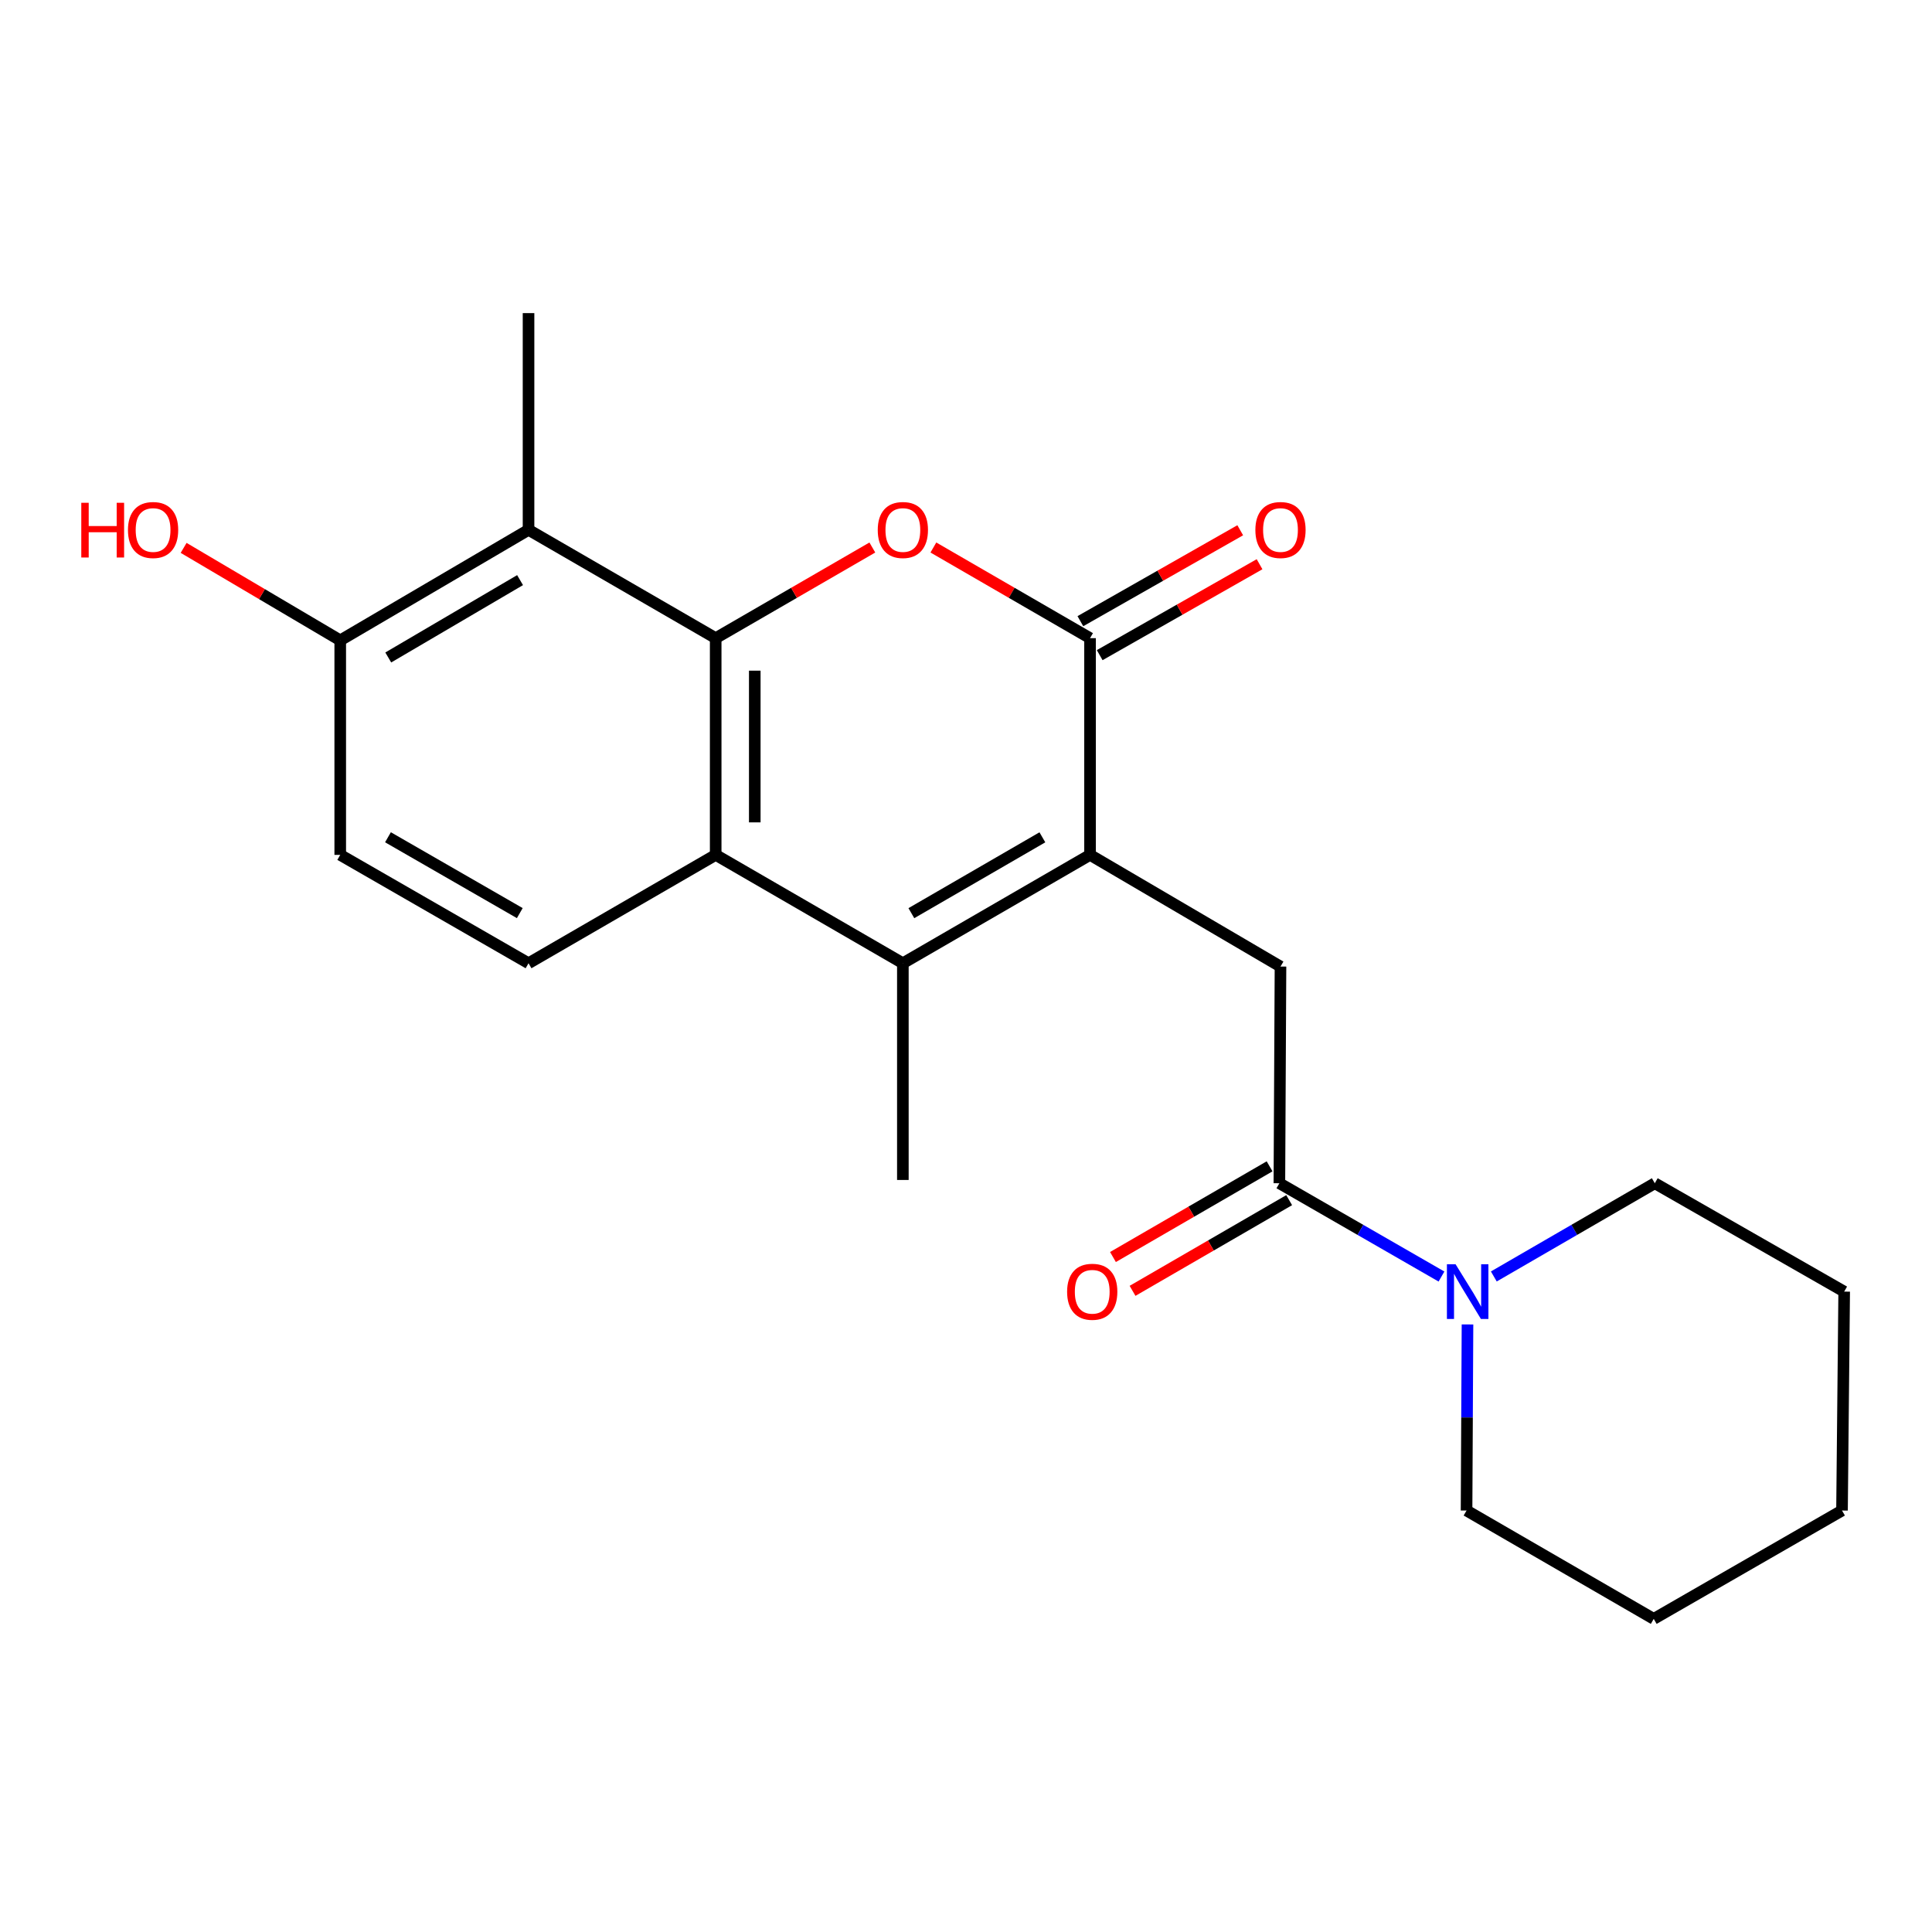 <?xml version='1.0' encoding='iso-8859-1'?>
<svg version='1.1' baseProfile='full'
              xmlns='http://www.w3.org/2000/svg'
                      xmlns:rdkit='http://www.rdkit.org/xml'
                      xmlns:xlink='http://www.w3.org/1999/xlink'
                  xml:space='preserve'
width='1000px' height='1000px' viewBox='0 0 1000 1000'>
<!-- END OF HEADER -->
<rect style='opacity:1.0;fill:#FFFFFF;stroke:none' width='1000' height='1000' x='0' y='0'> </rect>
<path class='bond-2' d='M 564.201,442.485 L 564.201,330.31' style='fill:none;fill-rule:evenodd;stroke:#000000;stroke-width:6px;stroke-linecap:butt;stroke-linejoin:miter;stroke-opacity:1' />
<path class='bond-3' d='M 564.201,442.485 L 467.32,498.573' style='fill:none;fill-rule:evenodd;stroke:#000000;stroke-width:6px;stroke-linecap:butt;stroke-linejoin:miter;stroke-opacity:1' />
<path class='bond-3' d='M 539.534,433.392 L 471.718,472.654' style='fill:none;fill-rule:evenodd;stroke:#000000;stroke-width:6px;stroke-linecap:butt;stroke-linejoin:miter;stroke-opacity:1' />
<path class='bond-7' d='M 564.201,442.485 L 662.779,500.292' style='fill:none;fill-rule:evenodd;stroke:#000000;stroke-width:6px;stroke-linecap:butt;stroke-linejoin:miter;stroke-opacity:1' />
<path class='bond-0' d='M 370.439,330.31 L 370.439,442.485' style='fill:none;fill-rule:evenodd;stroke:#000000;stroke-width:6px;stroke-linecap:butt;stroke-linejoin:miter;stroke-opacity:1' />
<path class='bond-0' d='M 390.667,347.136 L 390.667,425.659' style='fill:none;fill-rule:evenodd;stroke:#000000;stroke-width:6px;stroke-linecap:butt;stroke-linejoin:miter;stroke-opacity:1' />
<path class='bond-6' d='M 370.439,330.31 L 273.57,274.244' style='fill:none;fill-rule:evenodd;stroke:#000000;stroke-width:6px;stroke-linecap:butt;stroke-linejoin:miter;stroke-opacity:1' />
<path class='bond-22' d='M 370.439,330.31 L 410.981,306.848' style='fill:none;fill-rule:evenodd;stroke:#000000;stroke-width:6px;stroke-linecap:butt;stroke-linejoin:miter;stroke-opacity:1' />
<path class='bond-22' d='M 410.981,306.848 L 451.522,283.387' style='fill:none;fill-rule:evenodd;stroke:#FF0000;stroke-width:6px;stroke-linecap:butt;stroke-linejoin:miter;stroke-opacity:1' />
<path class='bond-1' d='M 483.119,283.387 L 523.66,306.848' style='fill:none;fill-rule:evenodd;stroke:#FF0000;stroke-width:6px;stroke-linecap:butt;stroke-linejoin:miter;stroke-opacity:1' />
<path class='bond-1' d='M 523.66,306.848 L 564.201,330.31' style='fill:none;fill-rule:evenodd;stroke:#000000;stroke-width:6px;stroke-linecap:butt;stroke-linejoin:miter;stroke-opacity:1' />
<path class='bond-11' d='M 569.201,339.101 L 610.573,315.571' style='fill:none;fill-rule:evenodd;stroke:#000000;stroke-width:6px;stroke-linecap:butt;stroke-linejoin:miter;stroke-opacity:1' />
<path class='bond-11' d='M 610.573,315.571 L 651.944,292.042' style='fill:none;fill-rule:evenodd;stroke:#FF0000;stroke-width:6px;stroke-linecap:butt;stroke-linejoin:miter;stroke-opacity:1' />
<path class='bond-11' d='M 559.201,321.518 L 600.572,297.988' style='fill:none;fill-rule:evenodd;stroke:#000000;stroke-width:6px;stroke-linecap:butt;stroke-linejoin:miter;stroke-opacity:1' />
<path class='bond-11' d='M 600.572,297.988 L 641.944,274.459' style='fill:none;fill-rule:evenodd;stroke:#FF0000;stroke-width:6px;stroke-linecap:butt;stroke-linejoin:miter;stroke-opacity:1' />
<path class='bond-4' d='M 467.32,498.573 L 370.439,442.485' style='fill:none;fill-rule:evenodd;stroke:#000000;stroke-width:6px;stroke-linecap:butt;stroke-linejoin:miter;stroke-opacity:1' />
<path class='bond-14' d='M 467.32,498.573 L 467.32,610.748' style='fill:none;fill-rule:evenodd;stroke:#000000;stroke-width:6px;stroke-linecap:butt;stroke-linejoin:miter;stroke-opacity:1' />
<path class='bond-9' d='M 370.439,442.485 L 273.57,498.573' style='fill:none;fill-rule:evenodd;stroke:#000000;stroke-width:6px;stroke-linecap:butt;stroke-linejoin:miter;stroke-opacity:1' />
<path class='bond-5' d='M 662.206,612.445 L 662.779,500.292' style='fill:none;fill-rule:evenodd;stroke:#000000;stroke-width:6px;stroke-linecap:butt;stroke-linejoin:miter;stroke-opacity:1' />
<path class='bond-8' d='M 662.206,612.445 L 704.157,636.59' style='fill:none;fill-rule:evenodd;stroke:#000000;stroke-width:6px;stroke-linecap:butt;stroke-linejoin:miter;stroke-opacity:1' />
<path class='bond-8' d='M 704.157,636.59 L 746.109,660.734' style='fill:none;fill-rule:evenodd;stroke:#0000FF;stroke-width:6px;stroke-linecap:butt;stroke-linejoin:miter;stroke-opacity:1' />
<path class='bond-12' d='M 657.138,603.693 L 616.602,627.163' style='fill:none;fill-rule:evenodd;stroke:#000000;stroke-width:6px;stroke-linecap:butt;stroke-linejoin:miter;stroke-opacity:1' />
<path class='bond-12' d='M 616.602,627.163 L 576.067,650.633' style='fill:none;fill-rule:evenodd;stroke:#FF0000;stroke-width:6px;stroke-linecap:butt;stroke-linejoin:miter;stroke-opacity:1' />
<path class='bond-12' d='M 667.274,621.198 L 626.738,644.668' style='fill:none;fill-rule:evenodd;stroke:#000000;stroke-width:6px;stroke-linecap:butt;stroke-linejoin:miter;stroke-opacity:1' />
<path class='bond-12' d='M 626.738,644.668 L 586.202,668.138' style='fill:none;fill-rule:evenodd;stroke:#FF0000;stroke-width:6px;stroke-linecap:butt;stroke-linejoin:miter;stroke-opacity:1' />
<path class='bond-16' d='M 273.57,274.244 L 273.57,162.069' style='fill:none;fill-rule:evenodd;stroke:#000000;stroke-width:6px;stroke-linecap:butt;stroke-linejoin:miter;stroke-opacity:1' />
<path class='bond-23' d='M 273.57,274.244 L 176.104,331.445' style='fill:none;fill-rule:evenodd;stroke:#000000;stroke-width:6px;stroke-linecap:butt;stroke-linejoin:miter;stroke-opacity:1' />
<path class='bond-23' d='M 269.188,300.27 L 200.963,340.31' style='fill:none;fill-rule:evenodd;stroke:#000000;stroke-width:6px;stroke-linecap:butt;stroke-linejoin:miter;stroke-opacity:1' />
<path class='bond-17' d='M 759.574,685.526 L 759.33,733.685' style='fill:none;fill-rule:evenodd;stroke:#0000FF;stroke-width:6px;stroke-linecap:butt;stroke-linejoin:miter;stroke-opacity:1' />
<path class='bond-17' d='M 759.33,733.685 L 759.087,781.844' style='fill:none;fill-rule:evenodd;stroke:#000000;stroke-width:6px;stroke-linecap:butt;stroke-linejoin:miter;stroke-opacity:1' />
<path class='bond-18' d='M 773.198,660.693 L 814.858,636.569' style='fill:none;fill-rule:evenodd;stroke:#0000FF;stroke-width:6px;stroke-linecap:butt;stroke-linejoin:miter;stroke-opacity:1' />
<path class='bond-18' d='M 814.858,636.569 L 856.518,612.445' style='fill:none;fill-rule:evenodd;stroke:#000000;stroke-width:6px;stroke-linecap:butt;stroke-linejoin:miter;stroke-opacity:1' />
<path class='bond-13' d='M 273.57,498.573 L 176.104,442.485' style='fill:none;fill-rule:evenodd;stroke:#000000;stroke-width:6px;stroke-linecap:butt;stroke-linejoin:miter;stroke-opacity:1' />
<path class='bond-13' d='M 269.039,472.627 L 200.813,433.366' style='fill:none;fill-rule:evenodd;stroke:#000000;stroke-width:6px;stroke-linecap:butt;stroke-linejoin:miter;stroke-opacity:1' />
<path class='bond-10' d='M 176.104,331.445 L 176.104,442.485' style='fill:none;fill-rule:evenodd;stroke:#000000;stroke-width:6px;stroke-linecap:butt;stroke-linejoin:miter;stroke-opacity:1' />
<path class='bond-15' d='M 176.104,331.445 L 135.576,307.513' style='fill:none;fill-rule:evenodd;stroke:#000000;stroke-width:6px;stroke-linecap:butt;stroke-linejoin:miter;stroke-opacity:1' />
<path class='bond-15' d='M 135.576,307.513 L 95.047,283.581' style='fill:none;fill-rule:evenodd;stroke:#FF0000;stroke-width:6px;stroke-linecap:butt;stroke-linejoin:miter;stroke-opacity:1' />
<path class='bond-20' d='M 759.087,781.844 L 855.968,837.931' style='fill:none;fill-rule:evenodd;stroke:#000000;stroke-width:6px;stroke-linecap:butt;stroke-linejoin:miter;stroke-opacity:1' />
<path class='bond-19' d='M 856.518,612.445 L 954.545,668.533' style='fill:none;fill-rule:evenodd;stroke:#000000;stroke-width:6px;stroke-linecap:butt;stroke-linejoin:miter;stroke-opacity:1' />
<path class='bond-21' d='M 954.545,668.533 L 953.422,781.844' style='fill:none;fill-rule:evenodd;stroke:#000000;stroke-width:6px;stroke-linecap:butt;stroke-linejoin:miter;stroke-opacity:1' />
<path class='bond-24' d='M 855.968,837.931 L 953.422,781.844' style='fill:none;fill-rule:evenodd;stroke:#000000;stroke-width:6px;stroke-linecap:butt;stroke-linejoin:miter;stroke-opacity:1' />
<path  class='atom-2' d='M 454.32 274.324
Q 454.32 267.524, 457.68 263.724
Q 461.04 259.924, 467.32 259.924
Q 473.6 259.924, 476.96 263.724
Q 480.32 267.524, 480.32 274.324
Q 480.32 281.204, 476.92 285.124
Q 473.52 289.004, 467.32 289.004
Q 461.08 289.004, 457.68 285.124
Q 454.32 281.244, 454.32 274.324
M 467.32 285.804
Q 471.64 285.804, 473.96 282.924
Q 476.32 280.004, 476.32 274.324
Q 476.32 268.764, 473.96 265.964
Q 471.64 263.124, 467.32 263.124
Q 463 263.124, 460.64 265.924
Q 458.32 268.724, 458.32 274.324
Q 458.32 280.044, 460.64 282.924
Q 463 285.804, 467.32 285.804
' fill='#FF0000'/>
<path  class='atom-9' d='M 753.4 654.373
L 762.68 669.373
Q 763.6 670.853, 765.08 673.533
Q 766.56 676.213, 766.64 676.373
L 766.64 654.373
L 770.4 654.373
L 770.4 682.693
L 766.52 682.693
L 756.56 666.293
Q 755.4 664.373, 754.16 662.173
Q 752.96 659.973, 752.6 659.293
L 752.6 682.693
L 748.92 682.693
L 748.92 654.373
L 753.4 654.373
' fill='#0000FF'/>
<path  class='atom-12' d='M 649.779 274.324
Q 649.779 267.524, 653.139 263.724
Q 656.499 259.924, 662.779 259.924
Q 669.059 259.924, 672.419 263.724
Q 675.779 267.524, 675.779 274.324
Q 675.779 281.204, 672.379 285.124
Q 668.979 289.004, 662.779 289.004
Q 656.539 289.004, 653.139 285.124
Q 649.779 281.244, 649.779 274.324
M 662.779 285.804
Q 667.099 285.804, 669.419 282.924
Q 671.779 280.004, 671.779 274.324
Q 671.779 268.764, 669.419 265.964
Q 667.099 263.124, 662.779 263.124
Q 658.459 263.124, 656.099 265.924
Q 653.779 268.724, 653.779 274.324
Q 653.779 280.044, 656.099 282.924
Q 658.459 285.804, 662.779 285.804
' fill='#FF0000'/>
<path  class='atom-13' d='M 552.336 668.613
Q 552.336 661.813, 555.696 658.013
Q 559.056 654.213, 565.336 654.213
Q 571.616 654.213, 574.976 658.013
Q 578.336 661.813, 578.336 668.613
Q 578.336 675.493, 574.936 679.413
Q 571.536 683.293, 565.336 683.293
Q 559.096 683.293, 555.696 679.413
Q 552.336 675.533, 552.336 668.613
M 565.336 680.093
Q 569.656 680.093, 571.976 677.213
Q 574.336 674.293, 574.336 668.613
Q 574.336 663.053, 571.976 660.253
Q 569.656 657.413, 565.336 657.413
Q 561.016 657.413, 558.656 660.213
Q 556.336 663.013, 556.336 668.613
Q 556.336 674.333, 558.656 677.213
Q 561.016 680.093, 565.336 680.093
' fill='#FF0000'/>
<path  class='atom-16' d='M 42.075 260.244
L 45.915 260.244
L 45.915 272.284
L 60.395 272.284
L 60.395 260.244
L 64.235 260.244
L 64.235 288.564
L 60.395 288.564
L 60.395 275.484
L 45.915 275.484
L 45.915 288.564
L 42.075 288.564
L 42.075 260.244
' fill='#FF0000'/>
<path  class='atom-16' d='M 66.235 274.324
Q 66.235 267.524, 69.595 263.724
Q 72.955 259.924, 79.235 259.924
Q 85.515 259.924, 88.875 263.724
Q 92.235 267.524, 92.235 274.324
Q 92.235 281.204, 88.835 285.124
Q 85.435 289.004, 79.235 289.004
Q 72.995 289.004, 69.595 285.124
Q 66.235 281.244, 66.235 274.324
M 79.235 285.804
Q 83.555 285.804, 85.875 282.924
Q 88.235 280.004, 88.235 274.324
Q 88.235 268.764, 85.875 265.964
Q 83.555 263.124, 79.235 263.124
Q 74.915 263.124, 72.555 265.924
Q 70.235 268.724, 70.235 274.324
Q 70.235 280.044, 72.555 282.924
Q 74.915 285.804, 79.235 285.804
' fill='#FF0000'/>
</svg>
